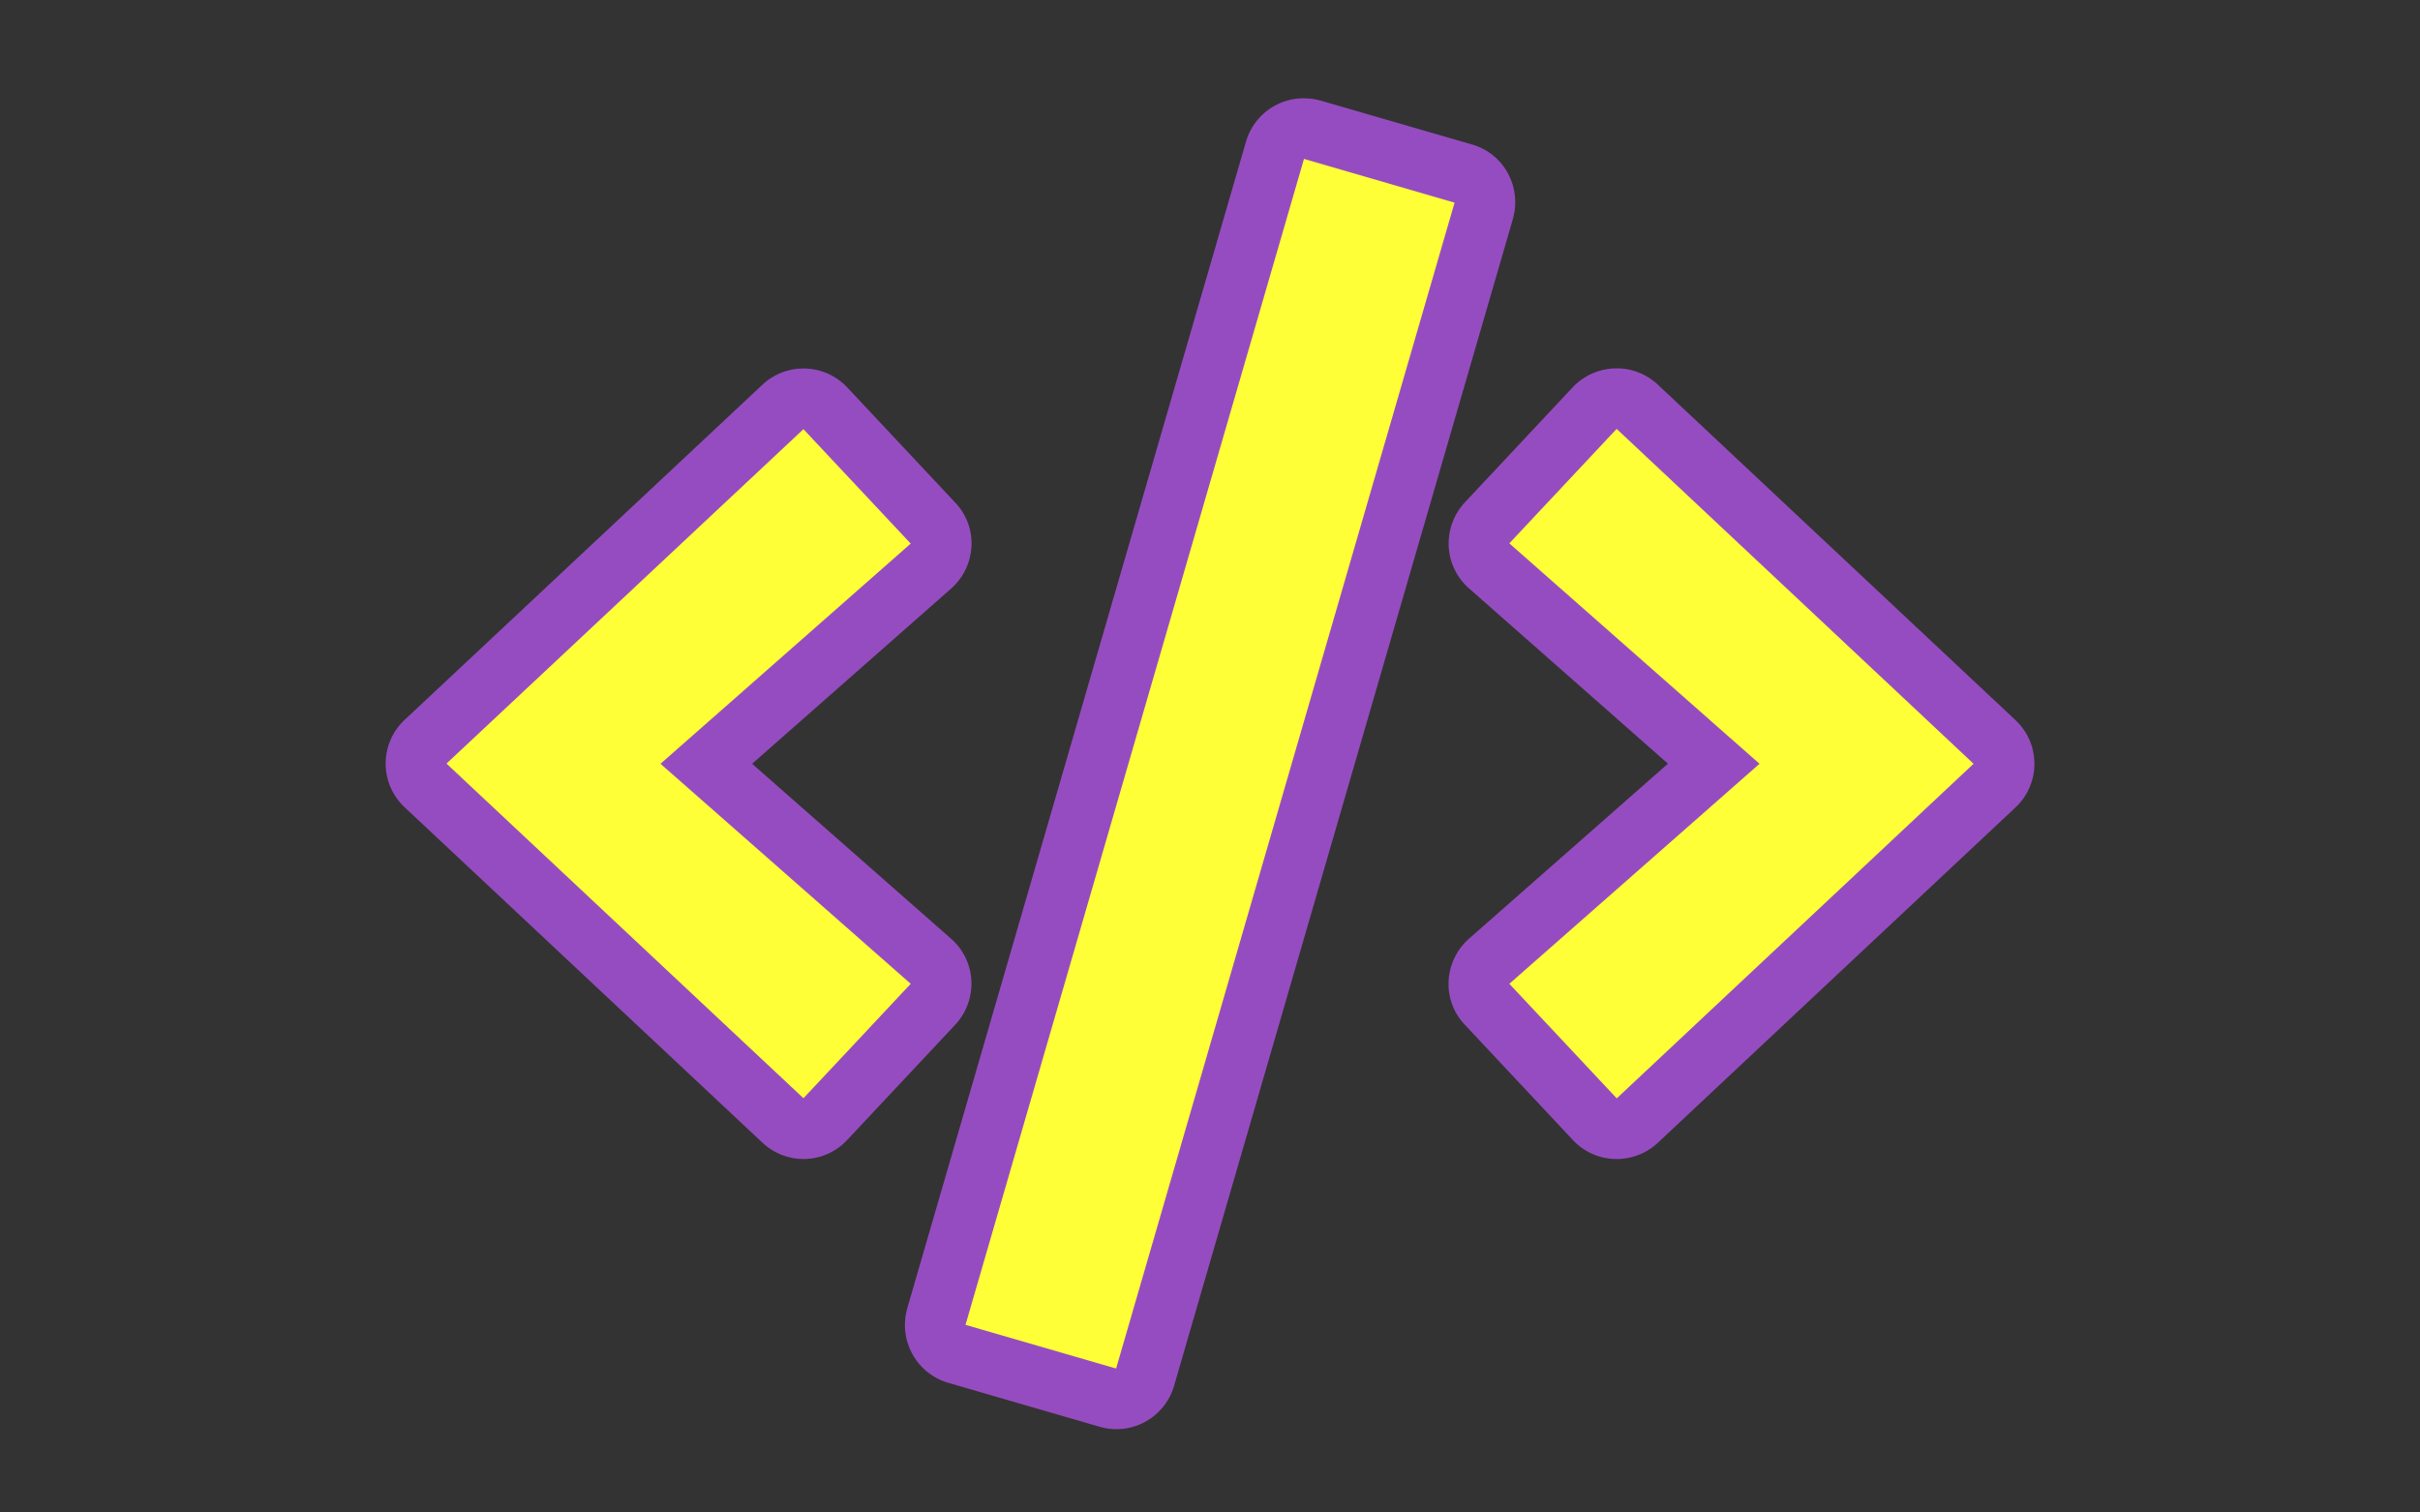 <svg xmlns="http://www.w3.org/2000/svg" xmlns:xlink="http://www.w3.org/1999/xlink" width="160" height="100" viewBox="0 0 160 100"><rect x="0" y="0" width="160" height="100" fill="#333333" stroke="none"/><defs><clipPath id="b"><rect width="160" height="100"/></clipPath></defs><g id="a" clip-path="url(#b)"><path d="M45.758,83.912l-10.008-2.9a1.972,1.972,0,0,1-1.345-2.444L56.8,1.424A1.972,1.972,0,0,1,59.243.079l10.008,2.9A1.972,1.972,0,0,1,70.6,5.427L48.2,82.567a1.966,1.966,0,0,1-2.444,1.345ZM27.055,65.5l7.136-7.612a1.969,1.969,0,0,0-.131-2.822L19.2,42,34.061,28.92a1.955,1.955,0,0,0,.131-2.822l-7.136-7.612a1.971,1.971,0,0,0-2.789-.082L.626,40.552a1.956,1.956,0,0,0,0,2.871L24.266,65.587a1.956,1.956,0,0,0,2.789-.082Zm53.68.1,23.641-22.164a1.956,1.956,0,0,0,0-2.871L80.735,18.387a1.987,1.987,0,0,0-2.789.082L70.81,26.082a1.969,1.969,0,0,0,.131,2.822L85.8,42,70.941,55.071a1.955,1.955,0,0,0-.131,2.822L77.946,65.5A1.971,1.971,0,0,0,80.735,65.6Z" transform="translate(27.502 8.498)" fill="#ffff37"/><path d="M46.317,85.994a3.961,3.961,0,0,1-1.123-.163l-9.994-2.9a3.978,3.978,0,0,1-2.72-4.909l0-.016L54.876.873A3.977,3.977,0,0,1,58.7-2a4.024,4.024,0,0,1,1.089.151l.016,0,10,2.9a3.911,3.911,0,0,1,2.383,1.9,3.984,3.984,0,0,1,.338,3.006l0,.016L50.12,83.136a3.975,3.975,0,0,1-3.8,2.858Zm-9.983-6.9,9.956,2.889L68.668,4.9,58.712,2.007ZM79.38,68.133h0a3.957,3.957,0,0,1-2.9-1.267l-7.123-7.6a3.9,3.9,0,0,1-1.084-2.881,4,4,0,0,1,1.344-2.815l13.16-11.577L69.619,30.4a3.933,3.933,0,0,1-1.338-2.787,3.992,3.992,0,0,1,1.071-2.9L76.5,17.086a4.012,4.012,0,0,1,2.883-1.23A3.959,3.959,0,0,1,82.1,16.928L105.739,39.1a3.956,3.956,0,0,1,0,5.8L82.088,67.076A3.994,3.994,0,0,1,79.38,68.133ZM72.29,56.547l7.1,7.574L102.983,42l-23.6-22.142L72.29,27.427,88.831,42ZM25.63,68.131h0A3.98,3.98,0,0,1,22.9,67.045L-.738,44.886a3.956,3.956,0,0,1,0-5.8L22.9,16.944a3.971,3.971,0,0,1,5.615.174l7.13,7.605A3.9,3.9,0,0,1,36.728,27.6a4,4,0,0,1-1.344,2.815L22.225,42,35.382,53.569a3.934,3.934,0,0,1,1.339,2.788,3.992,3.992,0,0,1-1.071,2.9l-7.13,7.605A3.945,3.945,0,0,1,25.63,68.131ZM2.019,41.987l23.6,22.126,7.093-7.566L16.169,42,32.711,27.443l-7.093-7.565Z" transform="translate(27.502 8.498)" fill="#964cc1"/></g></svg>